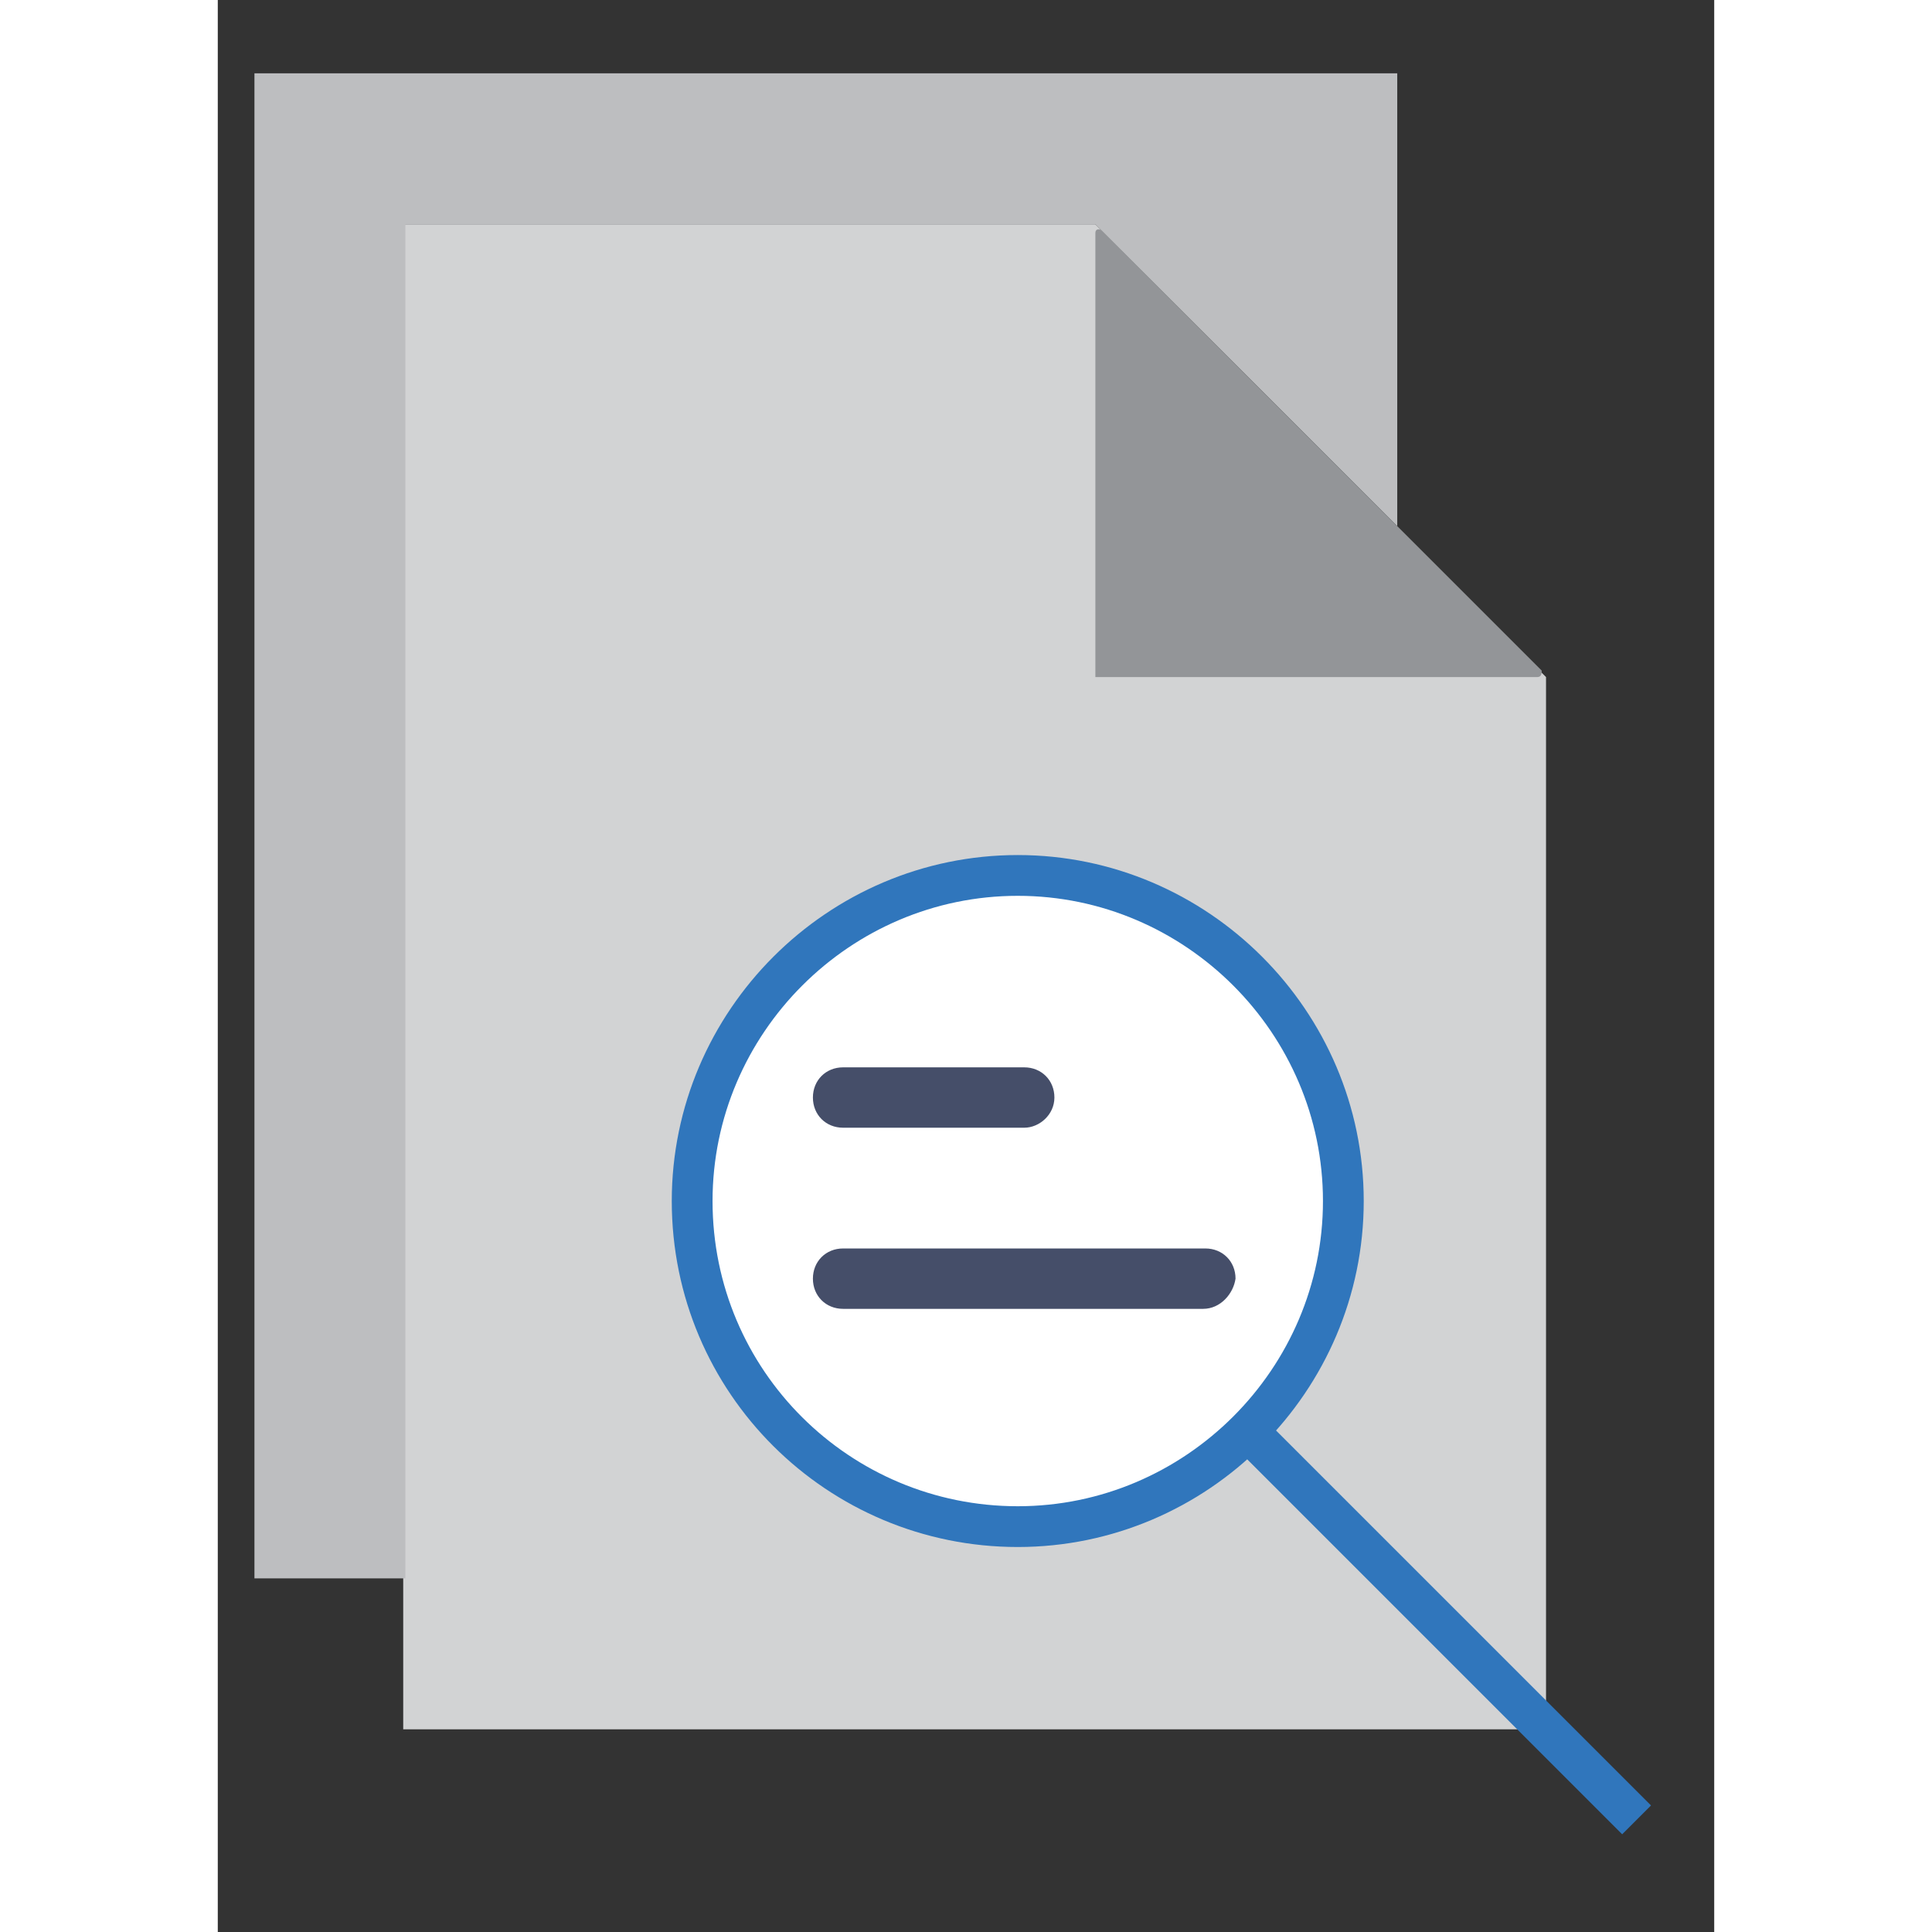 <?xml version="1.0" encoding="utf-8"?>
<!-- Generator: Adobe Illustrator 20.0.0, SVG Export Plug-In . SVG Version: 6.00 Build 0)  -->
<svg version="1.1" id="Layer_1" xmlns="http://www.w3.org/2000/svg" xmlns:xlink="http://www.w3.org/1999/xlink" x="0px" y="0px"
	 viewBox="0 0 69.4 89.6" style="enable-background:new 0 0 69.4 89.6;" xml:space="preserve" width="45px" height="45px">
<rect x="0" y="0" width="69.4" height="89.6" fill="#333333" stroke="none"/>
<style type="text/css">
	.st0{fill:#D2D3D4;}
	.st1{fill:#FFFFFF;}
	.st2{clip-path:url(#SVGID_2_);fill:none;stroke:#3076BC;stroke-width:1.891;stroke-miterlimit:10;}
	.st3{fill:#454E69;}
	.st4{fill:#BDBEC0;}
	.st5{fill:#939598;}
</style>
<g>
	<path class="st0" d="M61.6,31.4L40.7,10.4H8.6v69.8h53V31.4z M61.6,31.4"/>
	<path class="st1" d="M52.2,55.7c0,8.3-6.8,15.1-15.1,15.1S22,64.1,22,55.7c0-8.3,6.8-15.1,15.1-15.1S52.2,47.4,52.2,55.7L52.2,55.7
		z M52.2,55.7"/>
	<g>
		<defs>
			<rect id="SVGID_1_" x="1.6" y="2.1" width="66.1" height="85.4"/>
		</defs>
		<clipPath id="SVGID_2_">
			<use xlink:href="#SVGID_1_"  style="overflow:visible;"/>
		</clipPath>
		<path class="st2" d="M52.2,55.7c0,8.3-6.8,15.1-15.1,15.1S22,64.1,22,55.7c0-8.3,6.8-15.1,15.1-15.1S52.2,47.4,52.2,55.7
			L52.2,55.7z M52.2,55.7 M48,66.6l17.8,17.8"/>
	</g>
	<path class="st3" d="M37.4,52.3H29c-0.8,0-1.4-0.6-1.4-1.4c0-0.8,0.6-1.4,1.4-1.4h8.4c0.8,0,1.4,0.6,1.4,1.4
		C38.8,51.7,38.1,52.3,37.4,52.3L37.4,52.3z M37.4,52.3"/>
	<path class="st3" d="M45.7,60.7H29c-0.8,0-1.4-0.6-1.4-1.4c0-0.8,0.6-1.4,1.4-1.4h16.8c0.8,0,1.4,0.6,1.4,1.4
		C47.1,60,46.5,60.7,45.7,60.7L45.7,60.7z M45.7,60.7"/>
	<path class="st4" d="M8.6,10.4h32.1l14,14V3.4h-53v69.8h7V10.4z M8.6,10.4"/>
	<path class="st5" d="M61.2,31.4H40.7V10.8c0-0.2,0.2-0.2,0.3-0.1l20.4,20.4C61.4,31.2,61.4,31.4,61.2,31.4L61.2,31.4z M61.2,31.4"
		/>
</g>
</svg>
